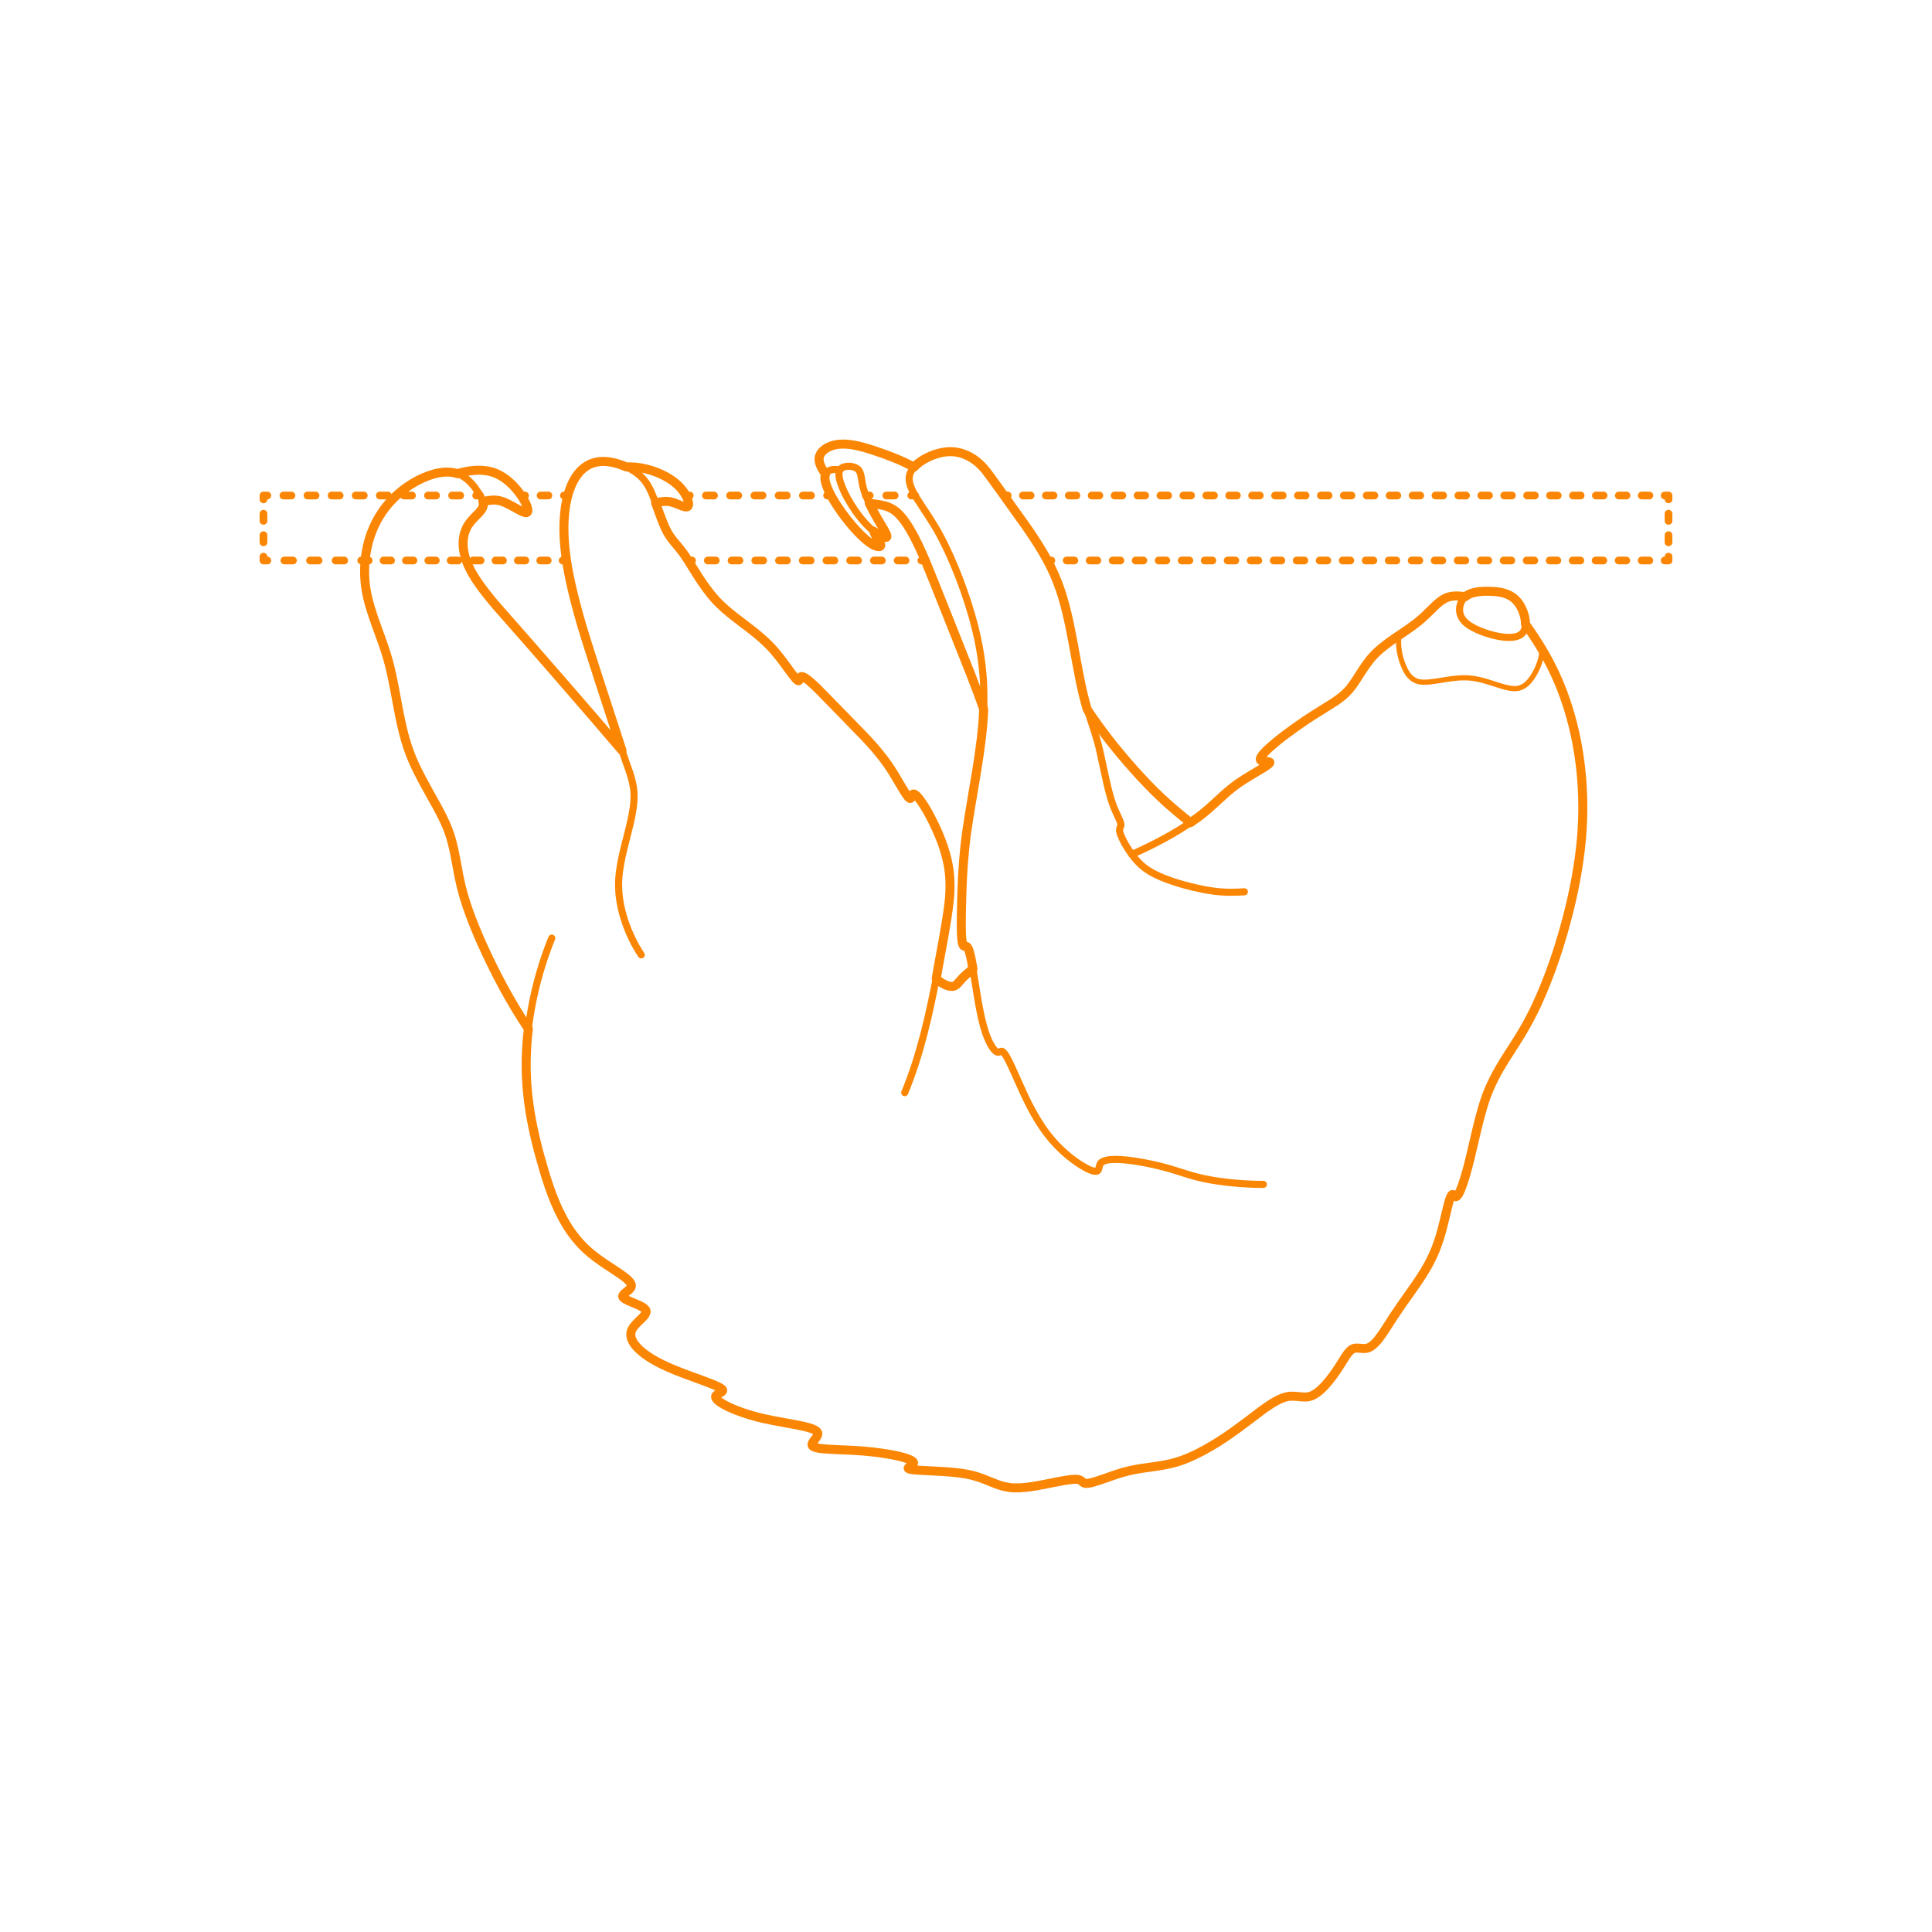 <?xml version="1.0" encoding="utf-8"?>
<!-- Generator: Adobe Illustrator 26.5.0, SVG Export Plug-In . SVG Version: 6.00 Build 0)  -->
<!DOCTYPE svg PUBLIC "-//W3C//DTD SVG 1.1//EN" "http://www.w3.org/Graphics/SVG/1.1/DTD/svg11.dtd">
<svg version="1.1" xmlns:x="http://ns.adobe.com/Extensibility/1.0/" xmlns:i="http://ns.adobe.com/AdobeIllustrator/10.0/" xmlns:graph="http://ns.adobe.com/Graphs/1.0/"
	 xmlns="http://www.w3.org/2000/svg" xmlns:xlink="http://www.w3.org/1999/xlink" xmlns:a="http://ns.adobe.com/AdobeSVGViewerExtensions/3.0/"
	 x="0px" y="0px" width="750px" height="750px" viewBox="0 0 750 750" enable-background="new 0 0 750 750" xml:space="preserve">
<g id="FILL-BACKGROUND">
	<rect fill="#FFFFFF" width="750" height="750"/>
</g>
<g id="N-TEXT">
</g>
<g id="N-DIMENSIONS">
</g>
<g id="_x32_D_x24_AG-DIAGRAM">
</g>
<g id="_x32_D_x24_AG-DETAILS-DIAGRAM">
	<g id="POLYLINE_00000183953662676051213730000013703513235692320685_">
		<g>
			<g>
				
					<line fill="none" stroke="#FB8604" stroke-width="3" stroke-linecap="round" stroke-linejoin="round" x1="141.737" y1="217.588" x2="140.237" y2="217.588"/>
				
					<line fill="none" stroke="#FB8604" stroke-width="3" stroke-linecap="round" stroke-linejoin="round" stroke-dasharray="3.314,6.628" x1="133.609" y1="217.588" x2="107.098" y2="217.588"/>
				<polyline fill="none" stroke="#FB8604" stroke-width="3" stroke-linecap="round" stroke-linejoin="round" points="
					103.784,217.588 102.284,217.588 102.284,216.088 				"/>
				
					<line fill="none" stroke="#FB8604" stroke-width="3" stroke-linecap="round" stroke-linejoin="round" stroke-dasharray="2.779,5.558" x1="102.284" y1="210.53" x2="102.284" y2="196.634"/>
				<polyline fill="none" stroke="#FB8604" stroke-width="3" stroke-linecap="round" stroke-linejoin="round" points="
					102.284,193.855 102.284,192.355 103.784,192.355 				"/>
				
					<line fill="none" stroke="#FB8604" stroke-width="3" stroke-linecap="round" stroke-linejoin="round" stroke-dasharray="3.119,6.237" x1="110.021" y1="192.355" x2="181.75" y2="192.355"/>
				
					<line fill="none" stroke="#FB8604" stroke-width="3" stroke-linecap="round" stroke-linejoin="round" x1="184.869" y1="192.355" x2="186.369" y2="192.355"/>
			</g>
		</g>
	</g>
	<g id="POLYLINE_00000132063678150691306400000012211245141999792567_">
		<g>
			<g>
				
					<line fill="none" stroke="#FB8604" stroke-width="3" stroke-linecap="round" stroke-linejoin="round" x1="219.917" y1="217.588" x2="218.417" y2="217.588"/>
				
					<line fill="none" stroke="#FB8604" stroke-width="3" stroke-linecap="round" stroke-linejoin="round" stroke-dasharray="2.897,5.793" x1="212.624" y1="217.588" x2="146.005" y2="217.588"/>
				
					<line fill="none" stroke="#FB8604" stroke-width="3" stroke-linecap="round" stroke-linejoin="round" x1="143.109" y1="217.588" x2="141.609" y2="217.588"/>
			</g>
		</g>
	</g>
	<g id="POLYLINE_00000121263158414882070120000010303596345000250250_">
		<g>
			<g>
				
					<line fill="none" stroke="#FB8604" stroke-width="3" stroke-linecap="round" stroke-linejoin="round" x1="336.116" y1="192.355" x2="337.616" y2="192.355"/>
				
					<line fill="none" stroke="#FB8604" stroke-width="3" stroke-linecap="round" stroke-linejoin="round" stroke-dasharray="3.228,6.455" x1="344.071" y1="192.355" x2="350.527" y2="192.355"/>
				
					<line fill="none" stroke="#FB8604" stroke-width="3" stroke-linecap="round" stroke-linejoin="round" x1="353.754" y1="192.355" x2="355.254" y2="192.355"/>
			</g>
		</g>
	</g>
	<g id="POLYLINE_00000035508364794527994610000004432575822990121351_">
		<g>
			<g>
				
					<line fill="none" stroke="#FB8604" stroke-width="3" stroke-linecap="round" stroke-linejoin="round" x1="266.266" y1="192.355" x2="267.766" y2="192.355"/>
				
					<line fill="none" stroke="#FB8604" stroke-width="3" stroke-linecap="round" stroke-linejoin="round" stroke-dasharray="3.137,6.274" x1="274.04" y1="192.355" x2="317.956" y2="192.355"/>
				
					<line fill="none" stroke="#FB8604" stroke-width="3" stroke-linecap="round" stroke-linejoin="round" x1="321.093" y1="192.355" x2="322.593" y2="192.355"/>
			</g>
		</g>
	</g>
	<g id="POLYLINE_00000007427740782327066440000015419005332935978375_">
		<g>
			<g>
				
					<line fill="none" stroke="#FB8604" stroke-width="3" stroke-linecap="round" stroke-linejoin="round" x1="202.322" y1="192.355" x2="203.822" y2="192.355"/>
				
					<line fill="none" stroke="#FB8604" stroke-width="3" stroke-linecap="round" stroke-linejoin="round" stroke-dasharray="3.019,6.039" x1="209.861" y1="192.355" x2="215.9" y2="192.355"/>
				
					<line fill="none" stroke="#FB8604" stroke-width="3" stroke-linecap="round" stroke-linejoin="round" x1="218.92" y1="192.355" x2="220.42" y2="192.355"/>
			</g>
		</g>
	</g>
	<g id="POLYLINE_00000045598881116756764180000006108032444385491117_">
		<g>
			<g>
				
					<line fill="none" stroke="#FB8604" stroke-width="3" stroke-linecap="round" stroke-linejoin="round" x1="359.171" y1="217.588" x2="357.671" y2="217.588"/>
				
					<line fill="none" stroke="#FB8604" stroke-width="3" stroke-linecap="round" stroke-linejoin="round" stroke-dasharray="3.07,6.14" x1="351.531" y1="217.588" x2="271.709" y2="217.588"/>
				
					<line fill="none" stroke="#FB8604" stroke-width="3" stroke-linecap="round" stroke-linejoin="round" x1="268.639" y1="217.588" x2="267.139" y2="217.588"/>
			</g>
		</g>
	</g>
	<g id="POLYLINE_00000119090459285470132860000000884398011911770759_">
		<g>
			<g>
				
					<line fill="none" stroke="#FB8604" stroke-width="3" stroke-linecap="round" stroke-linejoin="round" x1="389.675" y1="192.355" x2="391.175" y2="192.355"/>
				
					<line fill="none" stroke="#FB8604" stroke-width="3" stroke-linecap="round" stroke-linejoin="round" stroke-dasharray="2.966,5.931" x1="397.106" y1="192.355" x2="643.251" y2="192.355"/>
				<polyline fill="none" stroke="#FB8604" stroke-width="3" stroke-linecap="round" stroke-linejoin="round" points="
					646.216,192.355 647.716,192.355 647.716,193.855 				"/>
				
					<line fill="none" stroke="#FB8604" stroke-width="3" stroke-linecap="round" stroke-linejoin="round" stroke-dasharray="2.779,5.558" x1="647.716" y1="199.413" x2="647.716" y2="213.309"/>
				<polyline fill="none" stroke="#FB8604" stroke-width="3" stroke-linecap="round" stroke-linejoin="round" points="
					647.716,216.088 647.716,217.588 646.216,217.588 				"/>
				
					<line fill="none" stroke="#FB8604" stroke-width="3" stroke-linecap="round" stroke-linejoin="round" stroke-dasharray="2.976,5.952" x1="640.264" y1="217.588" x2="411.101" y2="217.588"/>
				
					<line fill="none" stroke="#FB8604" stroke-width="3" stroke-linecap="round" stroke-linejoin="round" x1="408.125" y1="217.588" x2="406.625" y2="217.588"/>
			</g>
		</g>
	</g>
</g>
<g id="_x32_D_x24_AG-DETAILS">
	<g id="POLYLINE_00000023269162144051289630000000629497043332448165_">
		<path fill="none" stroke="#FB8604" stroke-width="2" stroke-linecap="round" stroke-linejoin="round" stroke-miterlimit="10" d="
			M543.134,246.599c-0.581,3.73,0.099,7.577,1.401,11.089c0.909,2.329,2.075,4.81,4.288,6.156c1.139,0.698,2.485,0.966,3.808,0.987
			c3.317,0.046,7.715-0.993,11.019-1.378c2.01-0.252,4.072-0.407,6.097-0.303c1.432,0.072,2.877,0.294,4.277,0.601
			c3.557,0.755,7.355,2.306,10.885,3.168c1.667,0.386,3.454,0.648,5.117,0.113c2.539-0.805,4.246-3.062,5.548-5.269
			c1.719-2.943,2.91-6.27,3.039-9.696"/>
	</g>
</g>
<g id="_x32_D_x24_AG-ANIMALS">
	<g id="POLYLINE_00000126284140444767091690000006574545464015234977_">
		
			<path fill="none" stroke="#FB8604" stroke-width="2.75" stroke-linecap="round" stroke-linejoin="round" stroke-miterlimit="10" d="
			M363.438,379.828c0.646,0.704,1.414,1.293,2.227,1.791c0.806,0.488,1.672,0.899,2.583,1.143c0.707,0.183,1.485,0.285,2.181,0.007
			c0.334-0.131,0.633-0.339,0.901-0.575c0.518-0.445,1.257-1.374,1.72-1.888c1.375-1.551,3.023-2.895,4.646-4.176"/>
	</g>
	<g id="POLYLINE_00000112595202774674027800000006199366218916153791_">
		
			<path fill="none" stroke="#FB8604" stroke-width="2.75" stroke-linecap="round" stroke-linejoin="round" stroke-miterlimit="10" d="
			M254.473,195.156l1.56-0.284c0.971-0.164,1.968-0.279,2.953-0.225c0.874,0.042,1.744,0.223,2.571,0.505
			c1.374,0.446,2.808,1.208,4.211,1.557c0.332,0.069,0.693,0.127,1.019,0.002l0.013-0.005l0.013-0.006l0.012-0.006l0.012-0.006
			l0.012-0.006l0.012-0.006l0.012-0.007l0.012-0.007l0.012-0.007l0.011-0.007l0.012-0.008l0.012-0.008l0.012-0.009l0.012-0.009
			l0.012-0.009l0.011-0.01l0.011-0.01l0.011-0.01l0.011-0.01l0.011-0.011l0.01-0.011l0.01-0.011l0.01-0.011l0.01-0.012l0.01-0.012
			l0.009-0.012l0.009-0.012l0.009-0.012l0.009-0.013l0.009-0.013l0.008-0.013l0.008-0.013l0.008-0.014l0.008-0.014
			c0.187-0.354,0.175-0.776,0.133-1.164c-0.181-1.298-0.793-2.531-1.466-3.642c-1.807-2.943-4.628-5.123-7.637-6.74
			c-2.329-1.244-4.838-2.18-7.404-2.8c-2.512-0.601-5.122-0.911-7.706-0.784"/>
	</g>
	<g id="POLYLINE_00000039850889955770650730000007669561257045013434_">
		
			<path fill="none" stroke="#FB8604" stroke-width="2.75" stroke-linecap="round" stroke-linejoin="round" stroke-miterlimit="10" d="
			M351.216,424.167c6.19-14.946,9.716-31.171,12.73-47.028c1.1-6.615,4.063-21.566,4.602-28.023
			c0.326-3.589,0.36-7.249-0.087-10.828c-0.503-4.177-1.669-8.283-3.187-12.201c-1.352-3.487-2.973-6.964-4.773-10.243
			c-1.185-2.113-2.444-4.274-3.986-6.149c-0.398-0.463-0.815-0.936-1.332-1.27l-0.033-0.02l-0.032-0.019l-0.032-0.018l-0.032-0.017
			l-0.031-0.016l-0.031-0.015l-0.03-0.014l-0.03-0.012l-0.029-0.011l-0.029-0.01l-0.029-0.009l-0.028-0.008l-0.028-0.007
			l-0.027-0.006l-0.027-0.005l-0.026-0.004l-0.026-0.002l-0.025-0.001l-0.025,0l-0.025,0.001l-0.024,0.002l-0.024,0.003
			l-0.023,0.005l-0.023,0.006l-0.022,0.007l-0.022,0.008c-0.258,0.111-0.387,0.438-0.488,0.682
			c-0.102,0.251-0.207,0.602-0.359,0.825c-0.038,0.053-0.082,0.104-0.139,0.137l-0.012,0.007l-0.012,0.006l-0.013,0.005
			l-0.013,0.005l-0.013,0.004l-0.013,0.004l-0.013,0.003l-0.014,0.002l-0.014,0.002l-0.014,0.001l-0.014,0l-0.014,0l-0.014-0.001
			l-0.015-0.002l-0.015-0.002l-0.015-0.003l-0.015-0.003l-0.015-0.004l-0.016-0.005l-0.016-0.005l-0.016-0.006l-0.016-0.006
			l-0.016-0.007l-0.017-0.008l-0.017-0.008l-0.017-0.009l-0.017-0.009l-0.017-0.01l-0.017-0.011l-0.018-0.011l-0.018-0.012
			c-0.307-0.216-0.545-0.519-0.775-0.811c-1.287-1.701-4.125-6.753-5.284-8.63c-3.224-5.332-7.315-10.17-11.617-14.661
			c-2.586-2.64-15.313-15.776-17.654-18.103c-0.996-0.977-2.159-2.101-3.218-3.003c-0.591-0.5-1.212-1.004-1.867-1.418
			c-0.324-0.2-0.665-0.394-1.034-0.496l-0.031-0.008l-0.03-0.007l-0.03-0.007l-0.03-0.006l-0.029-0.005l-0.029-0.004l-0.028-0.004
			l-0.028-0.003l-0.027-0.002l-0.027-0.001l-0.026-0.001l-0.026,0l-0.025,0.001l-0.025,0.002l-0.025,0.002l-0.024,0.003
			l-0.024,0.004l-0.023,0.005l-0.023,0.005l-0.022,0.006l-0.022,0.007l-0.021,0.008l-0.021,0.008l-0.02,0.009l-0.02,0.01
			l-0.019,0.011c-0.231,0.143-0.331,0.415-0.421,0.659c-0.077,0.212-0.154,0.515-0.279,0.703c-0.031,0.044-0.068,0.086-0.114,0.113
			l-0.004,0.002l-0.004,0.002l-0.012,0.006l-0.013,0.006l-0.013,0.005l-0.013,0.004l-0.013,0.003l-0.014,0.003l-0.014,0.002
			l-0.014,0.001l-0.014,0.001l-0.015,0l-0.015-0.001l-0.015-0.001l-0.016-0.002l-0.016-0.003l-0.016-0.004l-0.016-0.004
			l-0.017-0.005l-0.017-0.005l-0.017-0.006l-0.017-0.007l-0.018-0.007l-0.018-0.008l-0.018-0.009l-0.019-0.009l-0.019-0.01
			l-0.019-0.011l-0.019-0.011c-0.298-0.186-0.542-0.449-0.779-0.705c-1.993-2.343-4.326-5.895-6.255-8.293
			c-1.243-1.585-2.591-3.172-4.005-4.607c-2.077-2.12-4.442-4.115-6.776-5.949l-6.929-5.311c-2.417-1.9-4.84-3.944-6.924-6.204
			c-2.602-2.81-4.863-6.014-6.937-9.229l-4.311-6.867c-0.6-0.926-1.301-1.972-1.965-2.846c-0.711-0.968-2.431-2.982-3.22-3.929
			c-0.825-1.003-1.61-2.076-2.261-3.199c-0.677-1.164-1.251-2.429-1.77-3.671c-1.694-4.029-3.245-9.246-5.114-13.195
			c-0.9-1.879-2.061-3.66-3.574-5.103c-2.158-2.059-4.843-3.507-7.624-4.54c-3.174-1.136-6.68-1.808-10.016-1.041
			c-1.466,0.342-2.867,0.982-4.09,1.859c-1.233,0.881-2.297,1.996-3.182,3.223c-1.545,2.146-2.587,4.629-3.328,7.157
			c-1.05,3.615-1.507,7.41-1.648,11.164c-0.278,7.782,0.896,15.612,2.536,23.201c1.937,8.951,4.781,18.36,7.552,27.103
			c2.459,7.452,12.649,39.466,15.26,46.303c0.876,2.583,1.607,5.267,1.792,7.997c0.294,4.325-0.628,8.669-1.586,12.865
			c-1.817,7.698-4.611,16.159-4.359,24.13c0.098,4.406,1.017,8.794,2.385,12.974c1.539,4.654,3.67,9.165,6.399,13.241"/>
	</g>
	<g id="POLYLINE_00000155109581701681876550000010064927149293960076_">
		
			<path fill="none" stroke="#FB8604" stroke-width="2.75" stroke-linecap="round" stroke-linejoin="round" stroke-miterlimit="10" d="
			M187.456,194.688c1.718-0.304,3.628-0.728,5.37-0.511c1.164,0.124,2.294,0.492,3.358,0.971c2.072,0.91,4.465,2.456,6.516,3.416
			c0.471,0.204,1.046,0.462,1.563,0.45l0.019-0.001l0.018-0.001l0.018-0.002l0.018-0.002l0.017-0.002l0.017-0.003l0.017-0.003
			l0.017-0.003c0.22-0.046,0.374-0.201,0.443-0.412c0.059-0.174,0.068-0.361,0.061-0.543c-0.015-0.319-0.084-0.636-0.169-0.942
			c-0.532-1.778-1.503-3.4-2.541-4.925c-1.645-2.356-3.626-4.503-5.925-6.233c-1.543-1.159-3.27-2.105-5.123-2.661
			c-4.439-1.349-9.212-0.685-13.59,0.589"/>
	</g>
	<g id="POLYLINE_00000080178712709172103810000002136436308017694601_">
		
			<path fill="none" stroke="#FB8604" stroke-width="2.75" stroke-linecap="round" stroke-linejoin="round" stroke-miterlimit="10" d="
			M205.112,399.363c-6.983-10.433-13.017-21.8-18.151-33.249c-3.607-8.167-6.94-16.648-8.695-25.427
			c-0.796-4.074-1.892-10.709-2.998-14.541c-0.648-2.327-1.498-4.646-2.498-6.843c-3.879-8.438-9.961-17.322-13.314-25.992
			c-1.539-3.887-2.679-8.016-3.597-12.091c-1.649-7.333-3.075-17.282-5.063-24.501c-1.175-4.469-3.927-11.714-5.504-16.155
			c-1.274-3.66-2.463-7.45-3.12-11.273c-1.403-8.205-0.495-16.853,2.825-24.503c3.385-7.788,9.577-14.261,17.073-18.213
			c2.556-1.341,5.287-2.431,8.129-2.979c1.98-0.376,4.044-0.487,6.028-0.085c3.478,0.664,6.231,3.201,8.274,5.968
			c0.893,1.217,1.712,2.519,2.403,3.861c0.462,0.923,0.87,1.964,0.68,3.012c-0.08,0.458-0.277,0.889-0.525,1.28
			c-0.762,1.178-2.053,2.348-3.021,3.372c-1.191,1.24-2.323,2.592-3.042,4.166c-1.558,3.342-1.487,7.23-0.534,10.733
			c0.634,2.35,1.68,4.59,2.886,6.697c1.539,2.678,3.402,5.255,5.303,7.687c1.245,1.596,2.895,3.565,4.212,5.11
			c12.537,14.154,36.285,41.429,48.58,55.919"/>
	</g>
	<g id="POLYLINE_00000065048027101779200880000013587293958991603866_">
		
			<path fill="none" stroke="#FB8604" stroke-width="2.75" stroke-linecap="round" stroke-linejoin="round" stroke-miterlimit="10" d="
			M214.189,364.181c-3.548,8.716-6.178,17.885-7.866,27.14c-1.664,9.191-2.423,18.64-1.894,27.973
			c0.524,9.684,2.423,19.361,4.955,28.711c1.586,5.767,3.333,11.741,5.542,17.3c2.45,6.152,5.641,12.125,10.1,17.063
			c2.469,2.773,5.402,5.141,8.449,7.25c2.715,1.917,6.521,4.2,9.148,6.231c0.553,0.437,1.11,0.915,1.583,1.439
			c0.287,0.323,0.556,0.675,0.731,1.072l0.017,0.04l0.016,0.039l0.015,0.039l0.014,0.039l0.013,0.039l0.012,0.039l0.011,0.039
			l0.011,0.039l0.01,0.039l0.009,0.039l0.008,0.038l0.007,0.038l0.006,0.038l0.005,0.038l0.004,0.038l0.003,0.038l0.002,0.038
			l0.001,0.038l0,0.038l-0.001,0.037l-0.002,0.037l-0.003,0.037l-0.004,0.037l-0.005,0.037l-0.006,0.037l-0.007,0.037l-0.008,0.037
			l-0.009,0.037l-0.01,0.036l-0.011,0.036c-0.075,0.238-0.21,0.453-0.364,0.647c-0.276,0.347-0.617,0.644-0.956,0.927l-0.893,0.72
			c-0.273,0.227-0.552,0.464-0.775,0.742c-0.111,0.14-0.211,0.295-0.258,0.468l-0.003,0.014l-0.003,0.014l-0.003,0.014l-0.003,0.014
			l-0.002,0.014l-0.002,0.014l-0.002,0.014l-0.002,0.014l-0.001,0.014l-0.001,0.014l-0.001,0.014l-0.001,0.014l0,0.014l0,0.014
			l0,0.014l0.001,0.013l0.001,0.013l0.001,0.013l0.002,0.013l0.002,0.013l0.002,0.013l0.002,0.013l0.003,0.013l0.003,0.013
			l0.003,0.013l0.004,0.013l0.006,0.019l0.006,0.019l0.007,0.019l0.008,0.019l0.008,0.019l0.009,0.019l0.01,0.019l0.01,0.019
			l0.011,0.019l0.011,0.019l0.012,0.019l0.013,0.019l0.013,0.019l0.014,0.019l0.014,0.019l0.015,0.019l0.015,0.019
			c0.202,0.241,0.468,0.423,0.733,0.589c1.378,0.818,3.433,1.519,4.893,2.188c0.747,0.338,1.51,0.699,2.182,1.171
			c0.32,0.23,0.633,0.492,0.845,0.829l0.015,0.025l0.014,0.025l0.014,0.025l0.013,0.025l0.013,0.025l0.012,0.025l0.011,0.025
			l0.01,0.024l0.01,0.024l0.009,0.024l0.009,0.024l0.008,0.024l0.008,0.024l0.007,0.024l0.007,0.024l0.006,0.024l0.006,0.024
			l0.005,0.024l0.005,0.024l0.004,0.025l0.004,0.025l0.003,0.025l0.003,0.025l0.002,0.025l0.002,0.025l0.001,0.025l0.001,0.025
			l0,0.025l0,0.025l-0.001,0.025l-0.001,0.025l-0.002,0.025l-0.002,0.025l-0.003,0.025c-0.083,0.629-0.494,1.161-0.888,1.637
			c-1.46,1.702-3.56,3.162-4.592,5.196c-0.246,0.501-0.401,1.05-0.439,1.608c-0.041,0.572,0.036,1.15,0.199,1.699
			c0.419,1.397,1.312,2.601,2.295,3.656c1.781,1.876,3.942,3.369,6.158,4.686c7.269,4.283,16.227,6.778,24.006,9.969
			c0.605,0.262,1.245,0.555,1.819,0.881c0.294,0.17,0.595,0.358,0.847,0.589l0.028,0.026l0.027,0.026l0.026,0.026l0.024,0.026
			l0.023,0.026l0.022,0.026l0.021,0.026l0.02,0.025l0.018,0.025l0.017,0.025l0.016,0.025l0.015,0.025l0.013,0.025l0.012,0.025
			l0.011,0.024l0.01,0.024l0.008,0.024l0.007,0.024l0.006,0.024l0.005,0.024l0.003,0.024l0.002,0.023l0.001,0.023l-0.001,0.023
			l-0.002,0.023l-0.003,0.023l-0.005,0.023l-0.002,0.008l-0.002,0.008l-0.002,0.008l-0.003,0.008l-0.003,0.008l-0.003,0.008
			l-0.003,0.008l-0.003,0.008l-0.003,0.008l-0.004,0.008c-0.127,0.26-0.43,0.439-0.67,0.586c-0.508,0.302-1.168,0.589-1.619,0.974
			c-0.127,0.111-0.246,0.237-0.321,0.389l-0.011,0.023l-0.01,0.024l-0.009,0.024l-0.009,0.024l-0.008,0.024l-0.007,0.024
			l-0.006,0.024l-0.005,0.025l-0.004,0.025l-0.004,0.025l-0.003,0.025l-0.002,0.025l-0.001,0.026l0,0.026l0,0.026l0.001,0.026
			l0.002,0.026l0.003,0.026l0.004,0.026l0.004,0.027l0.005,0.027l0.006,0.027l0.007,0.027l0.008,0.027l0.008,0.027l0.009,0.028
			l0.01,0.028l0.011,0.028l0.011,0.028l0.012,0.028l0.013,0.028l0.014,0.028l0.014,0.029l0.015,0.029l0.016,0.029
			c0.381,0.642,1.031,1.126,1.632,1.553c2.056,1.384,4.394,2.371,6.695,3.271c3.304,1.26,6.774,2.275,10.223,3.056
			c4.544,1.055,11.134,2.015,15.681,3.05c1.113,0.266,2.252,0.561,3.312,0.999c0.505,0.216,1.013,0.465,1.424,0.835l0.031,0.029
			l0.031,0.03l0.03,0.03l0.029,0.03l0.028,0.03l0.027,0.03l0.026,0.03l0.025,0.031l0.024,0.031l0.023,0.031l0.022,0.031l0.021,0.031
			l0.02,0.031l0.019,0.032l0.018,0.032l0.017,0.032l0.016,0.032l0.015,0.032l0.014,0.033l0.013,0.033l0.011,0.033l0.01,0.033
			l0.009,0.034l0.008,0.034l0.007,0.034l0.006,0.034l0.005,0.034l0.004,0.034l0.003,0.035c0.015,0.224-0.038,0.448-0.116,0.657
			c-0.283,0.735-0.924,1.481-1.384,2.118c-0.223,0.308-0.451,0.629-0.606,0.978c-0.069,0.161-0.125,0.332-0.126,0.509l0,0.026
			l0.001,0.026l0.002,0.025l0.003,0.025l0.004,0.025l0.004,0.025l0.005,0.024l0.006,0.024l0.007,0.024l0.008,0.024l0.009,0.023
			l0.009,0.023l0.01,0.023l0.011,0.023l0.012,0.023l0.013,0.022l0.013,0.022l0.014,0.022l0.015,0.022l0.016,0.021l0.016,0.021
			l0.017,0.021l0.018,0.021l0.019,0.021l0.019,0.02l0.02,0.02l0.021,0.02l0.022,0.02l0.023,0.019l0.023,0.019l0.024,0.019
			l0.025,0.019l0.026,0.019l0.026,0.018c0.308,0.209,0.666,0.335,1.021,0.439c0.707,0.201,1.457,0.309,2.186,0.398
			c3.345,0.379,9.997,0.494,13.387,0.725c3.974,0.245,8.199,0.698,12.128,1.342c2.778,0.484,5.631,0.994,8.276,1.993
			c0.558,0.229,1.132,0.475,1.593,0.874l0.025,0.023l0.024,0.023l0.023,0.023l0.022,0.023l0.021,0.023l0.021,0.023l0.02,0.023
			l0.019,0.023l0.018,0.023l0.017,0.023l0.016,0.023l0.015,0.023l0.014,0.023l0.013,0.023l0.012,0.023l0.011,0.023l0.01,0.023
			l0.009,0.023l0.008,0.023l0.007,0.023l0.006,0.023l0.005,0.023l0.004,0.023l0.003,0.023l0.002,0.023l0.001,0.023l0,0.023
			l-0.001,0.023l-0.002,0.023l-0.003,0.023l-0.004,0.023l-0.005,0.023l-0.006,0.023l-0.007,0.023
			c-0.111,0.295-0.409,0.521-0.654,0.706c-0.363,0.274-0.871,0.552-1.208,0.857c-0.053,0.051-0.104,0.106-0.138,0.17l-0.003,0.006
			l-0.003,0.006l-0.003,0.006l-0.002,0.006l-0.002,0.005l-0.002,0.005l-0.002,0.005l-0.002,0.005l-0.002,0.005l-0.002,0.005
			l-0.001,0.005l-0.001,0.005l-0.001,0.005l-0.001,0.005l-0.001,0.005l-0.001,0.005l-0.001,0.005l-0.001,0.015l0.001,0.015
			l0.002,0.015l0.003,0.015l0.005,0.015l0.006,0.014l0.007,0.014l0.008,0.014l0.01,0.014l0.011,0.014l0.012,0.014l0.013,0.013
			l0.015,0.013l0.016,0.013l0.017,0.013l0.018,0.013l0.02,0.013l0.021,0.013l0.022,0.012l0.023,0.012l0.024,0.012l0.026,0.012
			l0.027,0.012l0.028,0.012c0.191,0.076,0.399,0.125,0.6,0.168c0.83,0.165,1.758,0.235,2.604,0.303
			c6.102,0.41,13.175,0.465,19.176,1.563c2.325,0.427,4.621,1.126,6.823,1.985l4.195,1.688c2.3,0.906,4.732,1.559,7.211,1.662
			c5.684,0.203,12.346-1.523,17.941-2.555c1.468-0.273,3.147-0.584,4.628-0.722c0.731-0.064,1.486-0.111,2.217-0.023
			c0.304,0.038,0.609,0.108,0.889,0.235c0.263,0.117,0.501,0.285,0.718,0.472c0.277,0.237,0.575,0.53,0.911,0.676
			c0.283,0.13,0.598,0.169,0.907,0.171c0.602,0.001,1.205-0.114,1.791-0.244c2.081-0.451,7.597-2.504,9.688-3.194
			c3.246-1.108,6.65-1.897,10.042-2.393c2.222-0.329,7.25-0.99,9.372-1.436c1.878-0.372,3.796-0.864,5.607-1.485
			c4.294-1.474,8.394-3.59,12.291-5.904c6.303-3.694,13.215-9.042,19.06-13.489c1.934-1.415,3.961-2.846,6.076-3.971
			c1.219-0.642,2.505-1.208,3.853-1.513c1.825-0.444,3.854-0.131,5.698,0.05c0.947,0.08,1.918,0.098,2.853-0.094
			c0.776-0.154,1.518-0.462,2.201-0.857c1.481-0.861,2.756-2.047,3.929-3.285c2.109-2.259,3.946-4.837,5.632-7.423l2.306-3.671
			c0.537-0.826,1.103-1.675,1.791-2.383c0.411-0.419,0.883-0.795,1.432-1.014c0.65-0.264,1.371-0.249,2.058-0.196l1.212,0.11
			c0.703,0.055,1.424,0.065,2.113-0.102c0.578-0.136,1.119-0.407,1.609-0.738c1.302-0.897,2.327-2.145,3.279-3.393
			c1.425-1.863,3.946-5.939,5.258-7.96c0.851-1.309,2.25-3.354,3.153-4.652c3.745-5.393,8.503-11.647,11.409-17.504
			c1.41-2.799,2.566-5.766,3.494-8.758c1.097-3.385,2.246-8.825,3.137-12.296c0.308-1.147,0.631-2.433,1.121-3.522
			c0.104-0.217,0.218-0.441,0.377-0.624l0.014-0.015l0.014-0.015l0.014-0.014l0.014-0.013l0.014-0.013l0.014-0.012l0.014-0.012
			l0.014-0.011l0.014-0.01l0.014-0.01l0.014-0.009l0.014-0.009l0.014-0.008l0.014-0.007l0.014-0.007l0.014-0.006l0.014-0.005
			l0.013-0.005l0.014-0.004l0.013-0.004l0.013-0.003l0.013-0.002l0.013-0.002l0.013-0.001l0.013,0c0.056,0,0.11,0.018,0.159,0.043
			c0.189,0.102,0.349,0.302,0.501,0.453c0.139,0.137,0.291,0.29,0.491,0.326l0.015,0.002l0.015,0.002l0.015,0.001l0.016,0l0.016,0
			l0.016-0.001l0.016-0.001l0.016-0.002l0.016-0.002l0.016-0.003l0.016-0.004l0.016-0.004l0.016-0.005l0.016-0.005l0.016-0.006
			l0.016-0.006l0.016-0.007l0.016-0.007l0.016-0.008l0.016-0.008l0.016-0.009l0.016-0.009l0.017-0.01l0.017-0.011l0.017-0.011
			l0.017-0.012l0.017-0.012l0.017-0.013c0.303-0.241,0.515-0.578,0.713-0.906c0.398-0.684,0.72-1.448,1.013-2.183
			c0.542-1.378,1.041-2.935,1.474-4.356c2.873-9.368,4.81-21.593,8.079-30.83c1.825-5.142,4.44-10.048,7.336-14.664
			c2.12-3.296,5.508-8.549,7.418-11.837c1.727-2.965,3.45-6.258,4.909-9.365c5.608-12.129,9.763-25.002,12.938-37.97
			c2.366-9.861,4.139-20.037,4.781-30.165c0.703-11.249,0.052-22.677-2.052-33.753c-1.808-9.473-4.681-18.83-8.834-27.544
			c-3.073-6.49-6.949-12.706-11.12-18.546"/>
	</g>
	<g id="POLYLINE_00000098221747825614064500000010211294598035577732_">
		
			<path fill="none" stroke="#FB8604" stroke-width="2.75" stroke-linecap="round" stroke-linejoin="round" stroke-miterlimit="10" d="
			M320.501,184.006c-1.027-1.317-1.943-2.782-2.362-4.414c-0.152-0.615-0.221-1.26-0.139-1.891c0.071-0.566,0.277-1.111,0.574-1.596
			c0.585-0.955,1.48-1.685,2.444-2.236c1.923-1.088,4.166-1.505,6.359-1.484c3.73,0.046,7.396,1.066,10.928,2.187
			c5.614,1.867,11.327,3.916,16.513,6.789"/>
	</g>
	<g id="POLYLINE_00000016077160305720567690000002967048696892306568_">
		
			<path fill="none" stroke="#FB8604" stroke-width="2.75" stroke-linecap="round" stroke-linejoin="round" stroke-miterlimit="10" d="
			M381.859,275.331c-1.47-4.289-3.544-9.745-5.212-13.989c-2.625-6.528-15.075-38.133-17.536-43.896
			c-1.77-4.097-3.702-8.344-5.985-12.176c-1.326-2.193-2.787-4.372-4.663-6.137c-1.34-1.262-2.983-2.199-4.754-2.705
			c-1.97-0.588-4.27-0.728-6.288-1.091"/>
	</g>
	<g id="POLYLINE_00000093143179383618666120000017004688258800619161_">
		
			<path fill="none" stroke="#FB8604" stroke-width="2.75" stroke-linecap="round" stroke-linejoin="round" stroke-miterlimit="10" d="
			M462.143,319.363c-3.656-2.896-7.514-6.094-10.917-9.276c-3.843-3.579-7.618-7.54-11.121-11.454
			c-6.473-7.278-12.68-15.069-18.04-23.208"/>
	</g>
	<g id="POLYLINE_00000018204009803473820420000006094649238869536932_">
		
			<path fill="none" stroke="#FB8604" stroke-width="2.75" stroke-linecap="round" stroke-linejoin="round" stroke-miterlimit="10" d="
			M326.017,182.523c-0.942-0.305-1.962-0.359-2.936-0.195c-0.714,0.126-1.433,0.381-1.98,0.872c-0.369,0.33-0.632,0.769-0.764,1.245
			c-0.193,0.688-0.144,1.419-0.022,2.116c0.225,1.237,0.683,2.432,1.187,3.579c0.901,2.012,2.029,3.956,3.217,5.811
			c2.084,3.221,4.462,6.346,7.018,9.207c1.777,1.963,3.669,3.897,5.816,5.456c0.689,0.489,1.42,0.951,2.207,1.269
			c0.421,0.167,0.864,0.306,1.319,0.331c0.291,0.013,0.689-0.025,0.794-0.342l0.002-0.008l0.002-0.008l0.002-0.008l0.002-0.008
			l0.002-0.008l0.002-0.008l0.002-0.009c0.025-0.151-0.011-0.304-0.055-0.448c-0.283-0.808-1.008-1.825-1.444-2.576
			c-0.486-0.803-0.904-1.659-1.191-2.554"/>
	</g>
	<g id="POLYLINE_00000043441556967759079640000001259626906679893394_">
		
			<path fill="none" stroke="#FB8604" stroke-width="2.75" stroke-linecap="round" stroke-linejoin="round" stroke-miterlimit="10" d="
			M344.176,208.507l-0.007,0.007l-0.007,0.007l-0.007,0.006l-0.007,0.006l-0.008,0.006l-0.008,0.006l-0.008,0.006l-0.008,0.006
			l-0.008,0.005l-0.009,0.005l-0.009,0.005l-0.009,0.005l-0.009,0.005l-0.009,0.004l-0.01,0.004l-0.01,0.004l-0.01,0.004
			l-0.01,0.004l-0.01,0.004l-0.011,0.003l-0.011,0.003l-0.011,0.003l-0.011,0.003l-0.011,0.003l-0.012,0.003
			c-0.185,0.036-0.377,0.009-0.56-0.028c-0.381-0.082-0.75-0.234-1.103-0.396c-1.653-0.794-3.136-1.933-4.496-3.154
			c-2.221-2.034-4.137-4.428-5.852-6.898c-2.088-3.058-3.969-6.33-5.292-9.796c-0.491-1.354-0.955-2.768-0.971-4.222
			c0.001-0.654,0.126-1.336,0.513-1.877c0.335-0.477,0.854-0.789,1.4-0.97c1.069-0.349,2.237-0.348,3.332-0.121
			c0.799,0.176,1.603,0.489,2.193,1.074c0.493,0.488,0.782,1.14,0.968,1.799c0.423,1.588,0.529,3.4,0.948,4.989
			c0.625,2.463,1.671,4.836,2.785,7.114c0.901,1.819,1.961,3.744,2.984,5.497c0.37,0.636,2.566,4.264,2.866,4.871
			c0.232,0.451,0.478,0.919,0.593,1.416c0.026,0.123,0.043,0.253,0.022,0.378l-0.002,0.01l-0.002,0.01l-0.002,0.009l-0.002,0.009
			l-0.002,0.009l-0.003,0.009l-0.003,0.009l-0.003,0.009l-0.003,0.009l-0.003,0.008l-0.003,0.008l-0.004,0.008l-0.004,0.008
			l-0.004,0.008l-0.004,0.008l-0.004,0.008l-0.004,0.007l-0.004,0.007l-0.005,0.007l-0.005,0.007l-0.005,0.007l-0.005,0.007
			l-0.005,0.007l-0.005,0.007l-0.006,0.006C344.182,208.501,344.176,208.507,344.176,208.507z"/>
	</g>
	<g id="POLYLINE_00000031179681645449696300000003454310651822260913_">
		
			<path fill="none" stroke="#FB8604" stroke-width="2.75" stroke-linecap="round" stroke-linejoin="round" stroke-miterlimit="10" d="
			M568.826,231.624c-2.581-0.342-5.361-0.563-7.773,0.611c-1.498,0.728-2.773,1.852-3.981,2.981l-3.819,3.726
			c-6.339,6.165-15.382,9.873-21.104,16.717c-1.989,2.341-4.005,5.654-5.685,8.256c-1.065,1.624-2.202,3.263-3.555,4.66
			c-1.614,1.683-3.553,3.073-5.502,4.342c-4.181,2.639-10.028,6.188-14.001,9.066c-3.908,2.795-7.953,5.76-11.453,9.056
			c-0.65,0.628-1.313,1.301-1.872,2.013c-0.265,0.345-0.527,0.711-0.7,1.113l-0.016,0.04l-0.015,0.039l-0.014,0.039l-0.013,0.038
			l-0.012,0.038l-0.011,0.037l-0.01,0.036l-0.009,0.036l-0.008,0.035l-0.007,0.035l-0.005,0.034l-0.004,0.034l-0.003,0.033
			l-0.002,0.032l-0.001,0.032l0,0.031l0.001,0.031l0.003,0.03l0.004,0.029l0.005,0.029l0.006,0.028l0.007,0.027l0.008,0.027
			l0.01,0.026l0.011,0.025l0.012,0.025l0.013,0.024l0.015,0.024l0.016,0.023l0.017,0.022l0.007,0.008l0.007,0.008l0.007,0.008
			l0.007,0.008c0.1,0.106,0.231,0.176,0.365,0.228c0.653,0.241,1.534,0.23,2.224,0.29c0.262,0.026,0.603,0.041,0.837,0.164
			l0.007,0.004l0.006,0.004l0.006,0.004l0.006,0.004l0.006,0.004l0.006,0.004l0.005,0.004l0.005,0.004l0.005,0.004l0.01,0.009
			l0.009,0.009l0.008,0.009l0.007,0.01l0.007,0.01l0.006,0.01l0.005,0.01l0.004,0.011l0.004,0.011l0.003,0.011l0.002,0.011
			l0.002,0.012l0.001,0.012l0,0.012l0,0.012l-0.001,0.013l-0.002,0.013l-0.002,0.013l-0.003,0.013l-0.004,0.014l-0.004,0.014
			l-0.005,0.014l-0.006,0.014l-0.006,0.014l-0.007,0.015l-0.008,0.015l-0.008,0.015l-0.009,0.015l-0.01,0.016l-0.01,0.016
			l-0.011,0.016l-0.012,0.016l-0.012,0.016c-0.126,0.164-0.285,0.305-0.442,0.438c-0.668,0.544-1.443,1.021-2.173,1.478
			c-2.467,1.496-7.144,4.193-9.437,5.829c-1.918,1.337-3.79,2.869-5.534,4.427c-3.536,3.238-7.665,7.156-11.586,9.86
			c-7.545,5.294-15.855,9.652-24.272,13.383"/>
	</g>
	<g id="POLYLINE_00000084491047574096519670000012416032945295407786_">
		
			<path fill="none" stroke="#FB8604" stroke-width="2.75" stroke-linecap="round" stroke-linejoin="round" stroke-miterlimit="10" d="
			M490.438,459.78c-4.719,0.009-9.599-0.3-14.287-0.84c-3.986-0.475-8.081-1.118-11.962-2.149
			c-3.934-1.061-8.438-2.704-12.378-3.715c-3.635-0.953-7.517-1.766-11.232-2.328c-2.401-0.352-4.889-0.638-7.317-0.666
			c-1.247-0.006-2.523,0.04-3.745,0.307c-0.612,0.14-1.23,0.335-1.746,0.701l-0.038,0.028l-0.037,0.028l-0.036,0.028l-0.035,0.029
			l-0.034,0.029l-0.033,0.03c-0.645,0.572-0.795,1.455-0.978,2.255c-0.093,0.364-0.201,0.774-0.525,1.002l-0.019,0.013l-0.019,0.012
			l-0.02,0.012l-0.02,0.011l-0.021,0.011l-0.021,0.01l-0.021,0.01l-0.022,0.009l-0.022,0.009l-0.023,0.009l-0.023,0.008
			l-0.023,0.008l-0.024,0.007l-0.024,0.007l-0.025,0.006l-0.025,0.006l-0.025,0.006l-0.026,0.005l-0.026,0.005l-0.027,0.004
			c-0.299,0.044-0.604,0.011-0.899-0.044c-0.525-0.101-1.04-0.285-1.534-0.487c-1.292-0.538-2.537-1.262-3.72-2.008
			c-1.714-1.095-3.396-2.344-4.962-3.64c-2.885-2.385-5.525-5.143-7.811-8.106c-2.633-3.406-4.881-7.157-6.857-10.977
			c-2.443-4.672-5.063-10.941-7.292-15.75c-0.566-1.192-1.225-2.545-1.903-3.677c-0.244-0.402-0.515-0.823-0.813-1.188
			c-0.163-0.197-0.341-0.393-0.55-0.543l-0.022-0.016l-0.022-0.015l-0.022-0.014l-0.022-0.014l-0.022-0.013l-0.022-0.012
			l-0.022-0.011l-0.021-0.011l-0.021-0.01l-0.021-0.009l-0.021-0.009l-0.021-0.008l-0.021-0.007l-0.021-0.006l-0.02-0.006
			c-0.213-0.059-0.432,0.019-0.621,0.117c-0.223,0.114-0.471,0.269-0.727,0.284l-0.016,0.001l-0.016,0.001l-0.017,0l-0.017,0
			l-0.017,0l-0.017-0.001l-0.017-0.001l-0.017-0.001l-0.017-0.002l-0.017-0.002c-0.429-0.061-0.789-0.34-1.101-0.624
			c-0.949-0.915-1.606-2.092-2.198-3.257c-1.111-2.255-1.902-4.69-2.535-7.119c-2.07-7.899-3.162-18.606-4.907-26.604
			c-0.166-0.689-0.357-1.424-0.598-2.091c-0.118-0.319-0.251-0.649-0.429-0.94l-0.024-0.039l-0.024-0.037l-0.024-0.036l-0.025-0.034
			l-0.025-0.033l-0.025-0.031l-0.025-0.03l-0.025-0.028l-0.025-0.027l-0.025-0.025l-0.025-0.024l-0.025-0.022
			c-0.165-0.145-0.376-0.19-0.59-0.184c-0.199,0.003-0.434,0.034-0.608-0.083l-0.013-0.009l-0.013-0.009l-0.013-0.01l-0.013-0.011
			l-0.013-0.011l-0.013-0.012l-0.013-0.012l-0.013-0.013l-0.012-0.013l-0.012-0.014l-0.012-0.014l-0.012-0.015l-0.012-0.015
			l-0.012-0.016l-0.012-0.016l-0.012-0.017c-0.113-0.167-0.187-0.364-0.25-0.555c-0.134-0.428-0.211-0.876-0.274-1.319
			c-0.121-0.878-0.18-1.856-0.218-2.746c-0.17-4.651,0.079-11.281,0.177-15.998c0.25-8.462,0.901-17.187,2.178-25.551
			c2.256-15.134,6.182-33.019,6.364-48.278c0.191-9.574-0.97-19.202-3.304-28.486c-1.628-6.579-3.815-13.3-6.234-19.636
			c-2.184-5.639-4.685-11.401-7.559-16.718c-2.26-4.31-5.959-9.64-8.603-13.761c-0.837-1.348-1.696-2.779-2.34-4.231
			c-0.507-1.153-0.904-2.383-0.955-3.65c-0.043-0.98,0.151-1.972,0.581-2.854c0.669-1.368,1.769-2.479,2.946-3.423
			c2.085-1.639,4.515-2.829,7.041-3.62c1.939-0.598,3.981-0.95,6.015-0.861c2.521,0.099,4.999,0.863,7.184,2.113
			c1.806,1.026,3.431,2.372,4.836,3.899c0.647,0.704,1.28,1.475,1.86,2.234c0.227,0.317,0.698,0.916,0.918,1.236
			c0,0,13.481,18.816,13.481,18.816c3.23,4.643,6.534,9.573,9.153,14.578c1.826,3.471,3.401,7.127,4.662,10.841
			c3.842,11.171,5.854,26.911,8.398,38.488c0.599,2.748,1.35,5.677,2.195,8.358c1.605,5.013,3.584,10.369,4.706,15.515l2.736,12.558
			c0.885,3.792,1.885,7.654,3.514,11.202c0.414,0.94,1.464,3.084,1.767,4.033c0.086,0.266,0.163,0.543,0.193,0.822
			c0.019,0.173,0.017,0.35-0.021,0.521c-0.049,0.242-0.191,0.503-0.293,0.727c-0.095,0.206-0.17,0.424-0.198,0.649
			c-0.03,0.235-0.013,0.475,0.021,0.708c0.099,0.635,0.318,1.253,0.554,1.848c0.914,2.207,2.174,4.276,3.516,6.246
			c1.805,2.643,3.966,5.103,6.645,6.887c1.838,1.247,3.881,2.232,5.931,3.078c2.573,1.058,5.329,1.955,8.005,2.72
			c4.674,1.299,9.539,2.377,14.379,2.795c3.087,0.27,6.303,0.177,9.394-0.012"/>
	</g>
	<g id="POLYLINE_00000111167569655950960130000008886687115805131181_">
		
			<path fill="none" stroke="#FB8604" stroke-width="2.75" stroke-linecap="round" stroke-linejoin="round" stroke-miterlimit="10" d="
			M590.953,245.812c-0.872,0.932-2.152,1.339-3.385,1.517c-1.394,0.195-2.824,0.127-4.218-0.041
			c-2.115-0.264-4.226-0.79-6.252-1.448c-2.264-0.757-4.531-1.662-6.543-2.961c-1.767-1.145-3.399-2.76-3.825-4.895
			c-0.404-1.983,0.129-4.152,1.438-5.701c0.764-0.911,1.819-1.533,2.93-1.929c1.686-0.599,3.5-0.773,5.279-0.824
			c2.438-0.03,4.931,0.039,7.298,0.671c1.576,0.426,3.086,1.164,4.307,2.257c1.467,1.305,2.501,3.041,3.221,4.853
			c0.739,1.924,1.203,4.063,0.855,6.12C591.903,244.301,591.562,245.161,590.953,245.812z"/>
	</g>
</g>
<g id="_x32_D_x24_AG-OUTLINE">
	<g id="POLYLINE_00000115485449638539919710000002152992570396814503_">
		
			<path fill="none" stroke="#FB8604" stroke-width="3.5" stroke-linecap="round" stroke-linejoin="round" stroke-miterlimit="10" d="
			M205.112,399.363c-6.983-10.433-13.017-21.8-18.151-33.249c-3.607-8.167-6.94-16.648-8.695-25.427
			c-0.65-3.32-1.805-10.026-2.618-13.119c-0.561-2.217-1.271-4.449-2.142-6.562c-1.076-2.612-2.461-5.312-3.812-7.801
			c-3.513-6.386-8.139-14.148-10.631-20.914c-4.667-12.349-5.289-26.792-9.382-39.308c-2.786-8.789-7.296-18.205-7.995-27.488
			c-0.74-9.163,1.274-18.709,6.426-26.396c4.034-6.013,9.828-10.839,16.466-13.729c2.464-1.057,5.079-1.854,7.761-2.066
			c1.752-0.134,3.549-0.003,5.221,0.563c4.377-1.274,9.152-1.938,13.59-0.589c1.853,0.556,3.58,1.502,5.123,2.661
			c2.299,1.73,4.28,3.878,5.925,6.233c1.027,1.506,1.983,3.107,2.522,4.858c0.096,0.336,0.176,0.684,0.189,1.034
			c0.005,0.183-0.007,0.371-0.071,0.544c-0.072,0.198-0.224,0.343-0.434,0.386L204.387,199l-0.017,0.003l-0.017,0.003l-0.017,0.002
			l-0.018,0.002l-0.018,0.002l-0.018,0.001l-0.019,0.001c-0.518,0.012-1.093-0.246-1.563-0.45c-2.051-0.961-4.443-2.506-6.516-3.416
			c-1.064-0.479-2.194-0.848-3.358-0.971c-1.738-0.219-3.658,0.209-5.37,0.511c0.225,0.741,0.252,1.542-0.047,2.267
			c-0.143,0.359-0.349,0.693-0.574,1.006c-0.746,1.022-1.921,2.121-2.798,3.043c-1.191,1.24-2.323,2.592-3.042,4.166
			c-1.558,3.342-1.487,7.23-0.534,10.733c0.634,2.35,1.68,4.59,2.886,6.697c1.539,2.678,3.402,5.255,5.303,7.687
			c1.245,1.596,2.895,3.565,4.212,5.11c12.537,14.154,36.285,41.429,48.58,55.919c-4.37-13.633-11.461-34.78-15.516-48.253
			c-1.768-6.019-3.526-12.534-4.788-18.672c-1.315-6.413-2.262-13.026-2.223-19.583c0.042-4.91,0.555-9.904,2.151-14.57
			c0.919-2.645,2.224-5.219,4.158-7.27c0.961-1.018,2.087-1.897,3.333-2.539c1.237-0.641,2.6-1.047,3.983-1.211
			c1.529-0.183,3.09-0.082,4.604,0.177c2.04,0.354,4.04,1.002,5.925,1.856c2.584-0.127,5.194,0.182,7.706,0.784
			c2.566,0.62,5.075,1.556,7.404,2.8c2.96,1.591,5.738,3.724,7.547,6.596c0.711,1.142,1.369,2.441,1.556,3.785
			c0.043,0.388,0.054,0.809-0.133,1.164l-0.008,0.014l-0.008,0.014l-0.008,0.013l-0.008,0.013l-0.009,0.013l-0.009,0.013
			l-0.009,0.012l-0.009,0.012l-0.009,0.012l-0.01,0.012l-0.01,0.012l-0.01,0.011l-0.01,0.011l-0.01,0.011l-0.011,0.011l-0.011,0.01
			l-0.011,0.01l-0.011,0.01l-0.011,0.01l-0.012,0.009l-0.012,0.009l-0.012,0.009l-0.012,0.008l-0.012,0.008l-0.011,0.007
			l-0.012,0.007l-0.012,0.007l-0.012,0.007l-0.012,0.006l-0.012,0.006l-0.012,0.006l-0.012,0.006l-0.013,0.006l-0.013,0.005
			c-0.325,0.125-0.687,0.067-1.019-0.002c-1.403-0.349-2.838-1.111-4.211-1.557c-0.828-0.282-1.697-0.463-2.571-0.505
			c-0.985-0.054-1.983,0.061-2.953,0.225l-1.56,0.284l2.458,6.679c0.687,1.748,1.429,3.543,2.373,5.169
			c0.649,1.122,1.439,2.198,2.261,3.199c0.799,0.96,2.501,2.952,3.22,3.929c0.664,0.872,1.366,1.922,1.965,2.846l4.311,6.867
			c2.075,3.215,4.334,6.418,6.937,9.229c2.083,2.26,4.509,4.306,6.924,6.204l6.929,5.311c2.336,1.836,4.698,3.827,6.776,5.949
			c1.414,1.435,2.762,3.022,4.005,4.607c1.93,2.398,4.261,5.949,6.255,8.293c0.237,0.256,0.481,0.519,0.779,0.705l0.019,0.011
			l0.019,0.011l0.019,0.01l0.019,0.009l0.018,0.009l0.018,0.008l0.018,0.007l0.017,0.007l0.017,0.006l0.017,0.005l0.017,0.005
			l0.016,0.004l0.016,0.004l0.016,0.003l0.016,0.002l0.015,0.001l0.015,0.001l0.015,0l0.014-0.001l0.014-0.001l0.014-0.002
			l0.014-0.003l0.013-0.003l0.013-0.004l0.013-0.005l0.013-0.006l0.012-0.006l0.004-0.002l0.004-0.002
			c0.047-0.028,0.084-0.069,0.114-0.113c0.125-0.187,0.202-0.492,0.279-0.703c0.09-0.243,0.19-0.515,0.421-0.659l0.019-0.011
			l0.02-0.01l0.02-0.009l0.021-0.008l0.021-0.008l0.022-0.007l0.022-0.006l0.023-0.005l0.023-0.005l0.024-0.004l0.024-0.003
			l0.025-0.002l0.025-0.002l0.025-0.001l0.026,0l0.026,0.001l0.027,0.001l0.027,0.002l0.028,0.003l0.028,0.004l0.029,0.004
			l0.029,0.005l0.03,0.006l0.03,0.007l0.03,0.007l0.031,0.008c0.337,0.093,0.652,0.264,0.95,0.444
			c0.607,0.373,1.185,0.831,1.733,1.286c1.146,0.958,2.366,2.137,3.437,3.187c1.434,1.416,16.315,16.706,17.654,18.103
			c4.302,4.49,8.393,9.329,11.617,14.661c1.18,1.911,3.982,6.905,5.284,8.63c0.23,0.292,0.469,0.595,0.775,0.811l0.018,0.012
			l0.018,0.011l0.017,0.011l0.017,0.01l0.017,0.009l0.017,0.009l0.017,0.008l0.017,0.008l0.016,0.007l0.016,0.006l0.016,0.006
			l0.016,0.005l0.016,0.005l0.015,0.004l0.015,0.003l0.015,0.003l0.015,0.002l0.015,0.002l0.014,0.001l0.014,0l0.014,0l0.014-0.001
			l0.014-0.002l0.014-0.002l0.013-0.003l0.013-0.004l0.013-0.004l0.013-0.005l0.013-0.005l0.012-0.006l0.012-0.007
			c0.057-0.034,0.101-0.084,0.139-0.137c0.152-0.222,0.258-0.575,0.359-0.825c0.102-0.243,0.231-0.571,0.488-0.682l0.022-0.008
			l0.022-0.007l0.023-0.006l0.023-0.005l0.024-0.003l0.024-0.002l0.025-0.001l0.025,0l0.025,0.001l0.026,0.002l0.026,0.004
			l0.027,0.005l0.027,0.006l0.028,0.007l0.028,0.008l0.029,0.009l0.029,0.01l0.029,0.011l0.03,0.012l0.03,0.014l0.031,0.015
			l0.031,0.016l0.032,0.017l0.032,0.018l0.032,0.019l0.033,0.02c0.738,0.487,1.347,1.275,1.888,1.969
			c2.641,3.595,4.733,7.741,6.579,11.795c2.562,5.72,4.558,11.802,5.01,18.085c0.231,2.927,0.151,5.919-0.112,8.842
			c-0.83,8.464-3.67,22.215-5.111,30.712c0.646,0.704,1.414,1.293,2.227,1.791c0.806,0.488,1.672,0.899,2.583,1.143
			c0.707,0.183,1.485,0.285,2.181,0.007c0.334-0.131,0.633-0.339,0.901-0.575c0.518-0.445,1.257-1.374,1.72-1.888
			c1.375-1.551,3.023-2.895,4.646-4.176c-0.411-2.3-0.802-4.778-1.503-7.005c-0.142-0.422-0.297-0.85-0.524-1.234
			c-0.109-0.178-0.236-0.358-0.419-0.467c-0.144-0.087-0.316-0.11-0.482-0.107c-0.199,0.003-0.434,0.034-0.608-0.083l-0.013-0.009
			l-0.013-0.009l-0.013-0.01l-0.013-0.011l-0.013-0.011l-0.013-0.012l-0.013-0.012l-0.013-0.013l-0.012-0.013l-0.012-0.014
			l-0.012-0.014l-0.012-0.015l-0.012-0.015l-0.012-0.016l-0.012-0.016l-0.012-0.017c-0.124-0.186-0.202-0.401-0.268-0.613
			c-0.122-0.406-0.196-0.84-0.256-1.26c-0.122-0.889-0.179-1.848-0.218-2.746c-0.169-4.733,0.078-11.222,0.177-15.998
			c0.235-7.682,0.78-15.707,1.857-23.314c2.081-14.864,6.076-32.782,6.607-47.766c-1.47-4.289-3.544-9.745-5.212-13.989
			c-2.625-6.528-15.075-38.133-17.536-43.896c-1.77-4.097-3.702-8.344-5.985-12.176c-1.326-2.193-2.787-4.372-4.663-6.137
			c-1.34-1.262-2.983-2.199-4.754-2.705c-1.97-0.588-4.27-0.728-6.288-1.091c0.971,2.037,2.134,4.162,3.266,6.115
			c0.671,1.173,2.776,4.534,3.297,5.713c0.104,0.235,0.204,0.479,0.262,0.73c0.029,0.132,0.05,0.271,0.028,0.406l-0.002,0.01
			l-0.002,0.01l-0.002,0.009l-0.002,0.009l-0.002,0.009l-0.003,0.009l-0.003,0.009l-0.003,0.009l-0.003,0.009l-0.003,0.008
			l-0.003,0.008l-0.004,0.008l-0.004,0.008l-0.004,0.008l-0.004,0.008l-0.004,0.008l-0.004,0.007l-0.004,0.007l-0.005,0.007
			l-0.005,0.007l-0.005,0.007l-0.005,0.007l-0.005,0.007l-0.005,0.007l-0.006,0.006l-0.006,0.006l-0.006,0.006l-0.006,0.006
			l-0.006,0.005l-0.006,0.005l-0.006,0.005l-0.006,0.005l-0.007,0.005l-0.007,0.005l-0.007,0.005l-0.007,0.005l-0.007,0.004
			l-0.007,0.004l-0.007,0.004l-0.008,0.004l-0.008,0.004l-0.008,0.004l-0.008,0.004l-0.008,0.004l-0.008,0.003l-0.008,0.003
			l-0.009,0.003l-0.009,0.003c-0.264,0.082-0.564,0.013-0.825-0.055c-0.522-0.149-1.021-0.39-1.498-0.646
			c-0.874-0.477-1.713-1.056-2.499-1.667c0.287,0.895,0.705,1.751,1.191,2.554c0.438,0.754,1.161,1.768,1.444,2.576
			c0.044,0.144,0.08,0.297,0.055,0.448l-0.002,0.009l-0.002,0.008l-0.002,0.008l-0.002,0.008l-0.002,0.008l-0.002,0.008
			l-0.002,0.008c-0.105,0.319-0.506,0.353-0.794,0.342c-0.434-0.024-0.858-0.153-1.261-0.308c-0.737-0.289-1.426-0.71-2.076-1.159
			c-2.583-1.84-4.792-4.194-6.87-6.574c-2.915-3.41-5.615-7.101-7.833-11.004c-1.057-1.91-2.068-3.907-2.603-6.035
			c-0.238-1.019-0.39-2.148,0.066-3.128c-1.027-1.317-1.943-2.782-2.362-4.414c-0.152-0.615-0.221-1.26-0.139-1.891
			c0.071-0.566,0.277-1.111,0.574-1.596c0.585-0.955,1.48-1.685,2.444-2.236c1.923-1.088,4.166-1.505,6.359-1.484
			c3.73,0.046,7.396,1.066,10.928,2.187c5.614,1.867,11.327,3.916,16.513,6.789c1.344-1.487,3.035-2.632,4.801-3.56
			c2.059-1.066,4.281-1.85,6.568-2.241c2.007-0.345,4.088-0.31,6.075,0.147c2.055,0.467,4.005,1.367,5.741,2.557
			c1.49,1.017,2.834,2.26,4.017,3.62c1.421,1.444,14.238,19.697,15.784,21.755c4.913,7.021,9.673,14.398,12.731,22.437
			c5.869,15.07,6.895,33.914,11.528,49.349c5.36,8.139,11.566,15.93,18.04,23.208c3.504,3.915,7.278,7.875,11.121,11.454
			c3.401,3.181,7.264,6.383,10.917,9.276c1.914-1.3,3.87-2.741,5.646-4.221c1.947-1.59,5.558-4.967,7.458-6.693
			c1.745-1.558,3.616-3.09,5.534-4.427c2.273-1.623,6.999-4.351,9.437-5.829c0.73-0.458,1.504-0.934,2.173-1.478
			c0.158-0.133,0.317-0.273,0.442-0.438l0.012-0.016l0.012-0.016l0.011-0.016l0.01-0.016l0.01-0.016l0.009-0.015l0.008-0.015
			l0.008-0.015l0.007-0.015l0.006-0.014l0.006-0.014l0.005-0.014l0.004-0.014l0.004-0.014l0.003-0.013l0.002-0.013l0.002-0.013
			l0.001-0.013l0-0.012l0-0.012l-0.001-0.012l-0.002-0.012l-0.002-0.011l-0.003-0.011l-0.004-0.011l-0.004-0.011l-0.005-0.01
			l-0.006-0.01l-0.007-0.01l-0.007-0.01l-0.008-0.009l-0.009-0.009l-0.01-0.009l-0.005-0.004l-0.005-0.004l-0.005-0.004
			l-0.006-0.004l-0.006-0.004l-0.006-0.004l-0.006-0.004l-0.006-0.004l-0.007-0.004c-0.234-0.123-0.575-0.137-0.837-0.164
			c-0.694-0.06-1.569-0.048-2.224-0.29c-0.134-0.053-0.266-0.123-0.365-0.228l-0.007-0.008l-0.007-0.008l-0.007-0.008l-0.007-0.008
			l-0.017-0.022l-0.016-0.023l-0.015-0.024l-0.013-0.024l-0.012-0.025l-0.011-0.025l-0.01-0.026l-0.008-0.027l-0.007-0.027
			l-0.006-0.028l-0.005-0.029l-0.004-0.029l-0.003-0.03l-0.001-0.031l0-0.031l0.001-0.032l0.002-0.032l0.003-0.033l0.004-0.034
			l0.005-0.034l0.007-0.035l0.008-0.035l0.009-0.036l0.01-0.036l0.011-0.037l0.012-0.038l0.013-0.038l0.014-0.039l0.015-0.039
			l0.016-0.04c0.173-0.402,0.434-0.767,0.7-1.113c0.559-0.712,1.221-1.384,1.872-2.013c4.528-4.222,9.743-7.904,14.847-11.396
			c2.935-2.016,8.526-5.337,11.506-7.321c1.703-1.148,3.363-2.421,4.771-3.923c1.279-1.353,2.368-2.93,3.388-4.484
			c1.609-2.507,3.608-5.76,5.503-8.037c2.399-2.96,5.476-5.33,8.58-7.507c4.148-2.88,9.092-5.914,12.706-9.429l3.819-3.726
			c1.208-1.13,2.483-2.254,3.981-2.981c2.412-1.174,5.191-0.953,7.773-0.611c0.992-0.844,2.24-1.33,3.496-1.629
			c2.002-0.465,4.093-0.509,6.14-0.454c3.019,0.089,6.219,0.48,8.733,2.29c1.682,1.192,2.889,2.943,3.725,4.807
			c0.78,1.765,1.291,3.689,1.254,5.629c4.317,6.043,8.299,12.467,11.431,19.205c3.982,8.521,6.762,17.653,8.523,26.885
			c2.104,11.076,2.756,22.504,2.052,33.753c-0.643,10.128-2.415,20.305-4.781,30.165c-3.175,12.968-7.33,25.841-12.938,37.97
			c-1.458,3.1-3.183,6.405-4.909,9.365c-1.927,3.375-5.341,8.549-7.418,11.838c-2.897,4.617-5.51,9.52-7.336,14.664
			c-3.268,9.231-5.207,21.467-8.079,30.83c-0.433,1.42-0.931,2.977-1.474,4.356c-0.293,0.734-0.615,1.499-1.013,2.183
			c-0.198,0.328-0.41,0.665-0.713,0.906l-0.017,0.013l-0.017,0.012l-0.017,0.012l-0.017,0.011l-0.017,0.011l-0.017,0.01
			l-0.016,0.009l-0.016,0.009l-0.016,0.008l-0.016,0.008l-0.016,0.007l-0.016,0.007l-0.016,0.006l-0.016,0.006l-0.016,0.005
			l-0.016,0.005l-0.016,0.004l-0.016,0.004l-0.016,0.003l-0.016,0.002l-0.016,0.002l-0.016,0.001l-0.016,0.001l-0.016,0l-0.016,0
			l-0.015-0.001l-0.015-0.002l-0.015-0.002c-0.2-0.037-0.351-0.189-0.491-0.326c-0.153-0.152-0.313-0.353-0.505-0.455
			c-0.048-0.024-0.101-0.041-0.155-0.041l-0.013,0l-0.013,0.001l-0.013,0.002l-0.013,0.002l-0.013,0.003l-0.013,0.004l-0.014,0.004
			l-0.013,0.005l-0.014,0.005l-0.014,0.006l-0.014,0.007l-0.014,0.007l-0.014,0.008l-0.014,0.009l-0.014,0.009l-0.014,0.01
			l-0.014,0.01l-0.014,0.011l-0.014,0.012l-0.014,0.012l-0.014,0.013l-0.014,0.013l-0.014,0.014l-0.014,0.015l-0.014,0.015
			c-0.159,0.183-0.273,0.406-0.377,0.624c-0.491,1.093-0.81,2.362-1.121,3.522c-0.886,3.494-2.053,8.908-3.137,12.296
			c-0.929,2.994-2.084,5.959-3.494,8.759c-2.896,5.841-7.671,12.124-11.409,17.504c-0.905,1.298-2.298,3.338-3.153,4.652
			c-1.316,2.023-3.818,6.075-5.258,7.96c-0.952,1.247-1.977,2.496-3.279,3.393c-0.49,0.331-1.031,0.602-1.609,0.738
			c-0.689,0.167-1.41,0.158-2.113,0.102l-1.212-0.11c-0.688-0.053-1.408-0.068-2.058,0.196c-0.549,0.219-1.021,0.595-1.432,1.014
			c-0.688,0.707-1.254,1.558-1.791,2.383l-2.306,3.671c-1.687,2.587-3.523,5.164-5.632,7.423c-1.172,1.239-2.447,2.425-3.929,3.285
			c-0.684,0.395-1.425,0.703-2.201,0.857c-0.935,0.192-1.906,0.174-2.853,0.094c-1.847-0.181-3.873-0.493-5.698-0.05
			c-1.348,0.305-2.634,0.871-3.853,1.513c-2.114,1.124-4.144,2.558-6.076,3.971c-5.87,4.467-12.743,9.785-19.06,13.489
			c-3.897,2.314-7.997,4.429-12.291,5.904c-1.811,0.621-3.729,1.113-5.607,1.484c-2.102,0.45-7.188,1.108-9.373,1.436
			c-3.391,0.496-6.798,1.285-10.042,2.393c-2.242,0.737-7.654,2.776-9.884,3.237c-0.522,0.11-1.06,0.203-1.595,0.201
			c-0.309-0.002-0.624-0.042-0.907-0.171c-0.335-0.146-0.635-0.44-0.911-0.676c-0.218-0.186-0.456-0.355-0.718-0.472
			c-0.28-0.127-0.584-0.197-0.889-0.235c-0.731-0.088-1.485-0.041-2.217,0.023c-1.478,0.138-3.161,0.45-4.628,0.722
			c-5.595,1.033-12.258,2.758-17.941,2.555c-2.479-0.103-4.911-0.756-7.211-1.662l-4.195-1.688
			c-2.202-0.859-4.497-1.558-6.823-1.985c-5.991-1.097-13.085-1.153-19.176-1.563c-0.845-0.068-1.773-0.138-2.604-0.303
			c-0.2-0.042-0.409-0.091-0.6-0.168l-0.028-0.012l-0.027-0.012l-0.026-0.012l-0.024-0.012l-0.023-0.012l-0.022-0.012l-0.021-0.013
			l-0.02-0.013l-0.018-0.013l-0.017-0.013l-0.016-0.013l-0.015-0.013l-0.013-0.013l-0.012-0.014l-0.011-0.014l-0.01-0.014
			l-0.008-0.014l-0.007-0.014l-0.006-0.014l-0.005-0.015l-0.003-0.015l-0.002-0.015l-0.001-0.015l0.001-0.015l0.001-0.005
			l0.001-0.005l0.001-0.005l0.001-0.005l0.001-0.005l0.001-0.005l0.001-0.005l0.002-0.005l0.002-0.005l0.002-0.005l0.002-0.005
			l0.002-0.005l0.002-0.005l0.002-0.006l0.003-0.006l0.003-0.006l0.003-0.006c0.038-0.07,0.094-0.129,0.151-0.183
			c0.334-0.297,0.837-0.576,1.195-0.845c0.245-0.186,0.543-0.411,0.654-0.706l0.007-0.023l0.006-0.023l0.005-0.023l0.004-0.023
			l0.003-0.023l0.002-0.023l0.001-0.023l0-0.023l-0.001-0.023l-0.002-0.023l-0.003-0.023l-0.004-0.023l-0.005-0.023l-0.006-0.023
			l-0.007-0.023l-0.008-0.023l-0.009-0.023l-0.01-0.023l-0.011-0.023l-0.012-0.023l-0.013-0.023l-0.014-0.023l-0.015-0.023
			l-0.016-0.023l-0.017-0.023l-0.018-0.023l-0.019-0.023l-0.02-0.023l-0.021-0.023l-0.021-0.023l-0.022-0.023l-0.023-0.023
			l-0.024-0.023l-0.025-0.023c-0.493-0.425-1.111-0.679-1.709-0.919c-2.613-0.965-5.423-1.473-8.16-1.948
			c-3.928-0.644-8.154-1.097-12.128-1.342c-3.402-0.232-10.025-0.345-13.387-0.725c-0.728-0.089-1.479-0.198-2.186-0.398
			c-0.354-0.104-0.713-0.23-1.021-0.439l-0.026-0.018l-0.026-0.019l-0.025-0.019l-0.024-0.019l-0.023-0.019l-0.023-0.019
			l-0.022-0.02l-0.021-0.02l-0.02-0.02l-0.019-0.02l-0.019-0.021l-0.018-0.021l-0.017-0.021l-0.016-0.021l-0.016-0.021l-0.015-0.022
			l-0.014-0.022l-0.013-0.022l-0.013-0.022l-0.012-0.023l-0.011-0.023l-0.01-0.023l-0.009-0.023l-0.009-0.023l-0.008-0.024
			l-0.007-0.024l-0.006-0.024l-0.005-0.024l-0.004-0.025l-0.004-0.025l-0.003-0.025l-0.002-0.025l-0.001-0.026l0-0.026
			c0.001-0.176,0.057-0.348,0.126-0.509c0.155-0.349,0.383-0.669,0.606-0.978c0.461-0.639,1.099-1.381,1.384-2.118
			c0.078-0.209,0.131-0.433,0.116-0.657l-0.003-0.035l-0.004-0.034l-0.005-0.034l-0.006-0.034l-0.007-0.034l-0.008-0.034
			l-0.009-0.034l-0.01-0.033l-0.011-0.033l-0.013-0.033l-0.014-0.033l-0.015-0.032l-0.016-0.032l-0.017-0.032l-0.018-0.032
			l-0.019-0.032l-0.02-0.031l-0.021-0.031l-0.022-0.031l-0.023-0.031l-0.024-0.031l-0.025-0.031l-0.026-0.03l-0.027-0.03
			l-0.028-0.03l-0.029-0.03l-0.03-0.03l-0.031-0.03l-0.031-0.029c-0.411-0.37-0.919-0.619-1.424-0.835
			c-1.059-0.439-2.198-0.733-3.312-0.999c-4.545-1.035-11.139-1.996-15.681-3.05c-3.449-0.781-6.919-1.796-10.223-3.056
			c-2.301-0.9-4.639-1.887-6.695-3.271c-0.603-0.428-1.25-0.911-1.632-1.553l-0.016-0.029l-0.015-0.029l-0.014-0.029l-0.014-0.028
			l-0.013-0.028l-0.012-0.028l-0.011-0.028l-0.011-0.028l-0.01-0.028l-0.009-0.028l-0.008-0.027l-0.008-0.027l-0.007-0.027
			l-0.006-0.027l-0.005-0.027l-0.004-0.027l-0.004-0.026l-0.003-0.026l-0.002-0.026l-0.001-0.026l0-0.026l0-0.026l0.001-0.026
			l0.002-0.025l0.003-0.025l0.004-0.025l0.004-0.025l0.005-0.025l0.006-0.024l0.007-0.024l0.008-0.024l0.009-0.024l0.009-0.024
			l0.01-0.024l0.011-0.023c0.075-0.152,0.194-0.279,0.321-0.389c0.451-0.384,1.112-0.672,1.619-0.974
			c0.24-0.148,0.543-0.326,0.67-0.586l0.004-0.008l0.003-0.008l0.003-0.008l0.003-0.008l0.003-0.008l0.003-0.008l0.003-0.008
			l0.002-0.008l0.002-0.008l0.002-0.008l0.005-0.023l0.003-0.023l0.002-0.023l0.001-0.023l-0.001-0.023l-0.002-0.023l-0.003-0.024
			l-0.005-0.024l-0.006-0.024l-0.007-0.024l-0.008-0.024l-0.01-0.024l-0.011-0.024l-0.012-0.025l-0.013-0.025l-0.015-0.025
			l-0.016-0.025l-0.017-0.025l-0.018-0.025l-0.02-0.025l-0.021-0.026l-0.022-0.026l-0.023-0.026l-0.024-0.026l-0.026-0.026
			l-0.027-0.026l-0.028-0.026c-0.252-0.231-0.551-0.418-0.847-0.589c-0.574-0.326-1.212-0.618-1.819-0.881
			c-7.787-3.195-16.732-5.684-24.006-9.969c-2.216-1.317-4.377-2.809-6.158-4.686c-0.984-1.055-1.876-2.259-2.295-3.656
			c-0.157-0.533-0.235-1.093-0.202-1.649c0.031-0.549,0.174-1.091,0.408-1.588c1.017-2.075,3.151-3.546,4.626-5.267
			c0.394-0.476,0.804-1.007,0.888-1.637l0.003-0.025l0.002-0.025l0.002-0.025l0.001-0.025l0.001-0.025l0-0.025l0-0.025l-0.001-0.025
			l-0.001-0.025l-0.002-0.025l-0.002-0.025l-0.003-0.025l-0.003-0.025l-0.004-0.025l-0.004-0.025l-0.005-0.024l-0.005-0.024
			l-0.006-0.024l-0.006-0.024l-0.007-0.024l-0.007-0.024l-0.008-0.024l-0.008-0.024l-0.009-0.024l-0.009-0.024l-0.01-0.024
			l-0.01-0.024l-0.011-0.025l-0.012-0.025l-0.013-0.025l-0.013-0.025l-0.014-0.025l-0.014-0.025l-0.015-0.025
			c-0.212-0.337-0.525-0.598-0.845-0.829c-0.672-0.472-1.435-0.833-2.182-1.171c-1.463-0.67-3.512-1.369-4.893-2.188
			c-0.265-0.166-0.531-0.348-0.733-0.589l-0.015-0.019l-0.015-0.019l-0.014-0.019l-0.014-0.019l-0.013-0.019l-0.013-0.019
			l-0.012-0.019l-0.011-0.019l-0.011-0.019l-0.01-0.019l-0.01-0.019l-0.009-0.019l-0.008-0.019l-0.008-0.019l-0.007-0.019
			l-0.006-0.019l-0.006-0.019l-0.004-0.013l-0.003-0.013l-0.003-0.013l-0.003-0.013l-0.002-0.013l-0.002-0.013l-0.002-0.013
			l-0.002-0.013l-0.001-0.013l-0.001-0.013l-0.001-0.013l0-0.014l0-0.014l0-0.014l0.001-0.014l0.001-0.014l0.001-0.014l0.001-0.014
			l0.002-0.014l0.002-0.014l0.002-0.014l0.002-0.014l0.003-0.014l0.003-0.014l0.003-0.014l0.003-0.014
			c0.047-0.174,0.147-0.329,0.258-0.468c0.223-0.277,0.503-0.514,0.775-0.742l0.893-0.72c0.34-0.282,0.68-0.58,0.956-0.927
			c0.153-0.195,0.289-0.41,0.364-0.647l0.011-0.036l0.01-0.036l0.009-0.037l0.008-0.037l0.007-0.037l0.006-0.037l0.005-0.037
			l0.004-0.037l0.003-0.037l0.002-0.037l0.001-0.037l0-0.038l-0.001-0.038l-0.002-0.038l-0.003-0.038l-0.004-0.038l-0.005-0.038
			l-0.006-0.038l-0.007-0.038l-0.008-0.038l-0.009-0.039l-0.01-0.039l-0.011-0.039l-0.011-0.039l-0.012-0.039l-0.013-0.039
			l-0.014-0.039l-0.015-0.039l-0.016-0.039l-0.017-0.04c-0.144-0.329-0.354-0.627-0.583-0.902c-0.348-0.415-0.753-0.793-1.164-1.145
			c-1.882-1.61-5.404-3.776-7.497-5.189c-2.831-1.889-5.695-3.899-8.182-6.226c-3.715-3.458-6.73-7.641-9.125-12.104
			c-4.149-7.747-6.663-16.354-9.001-24.789c-2.3-8.508-4.096-17.317-4.779-26.111C203.999,414.424,204.223,406.803,205.112,399.363z
			"/>
	</g>
</g>
</svg>

